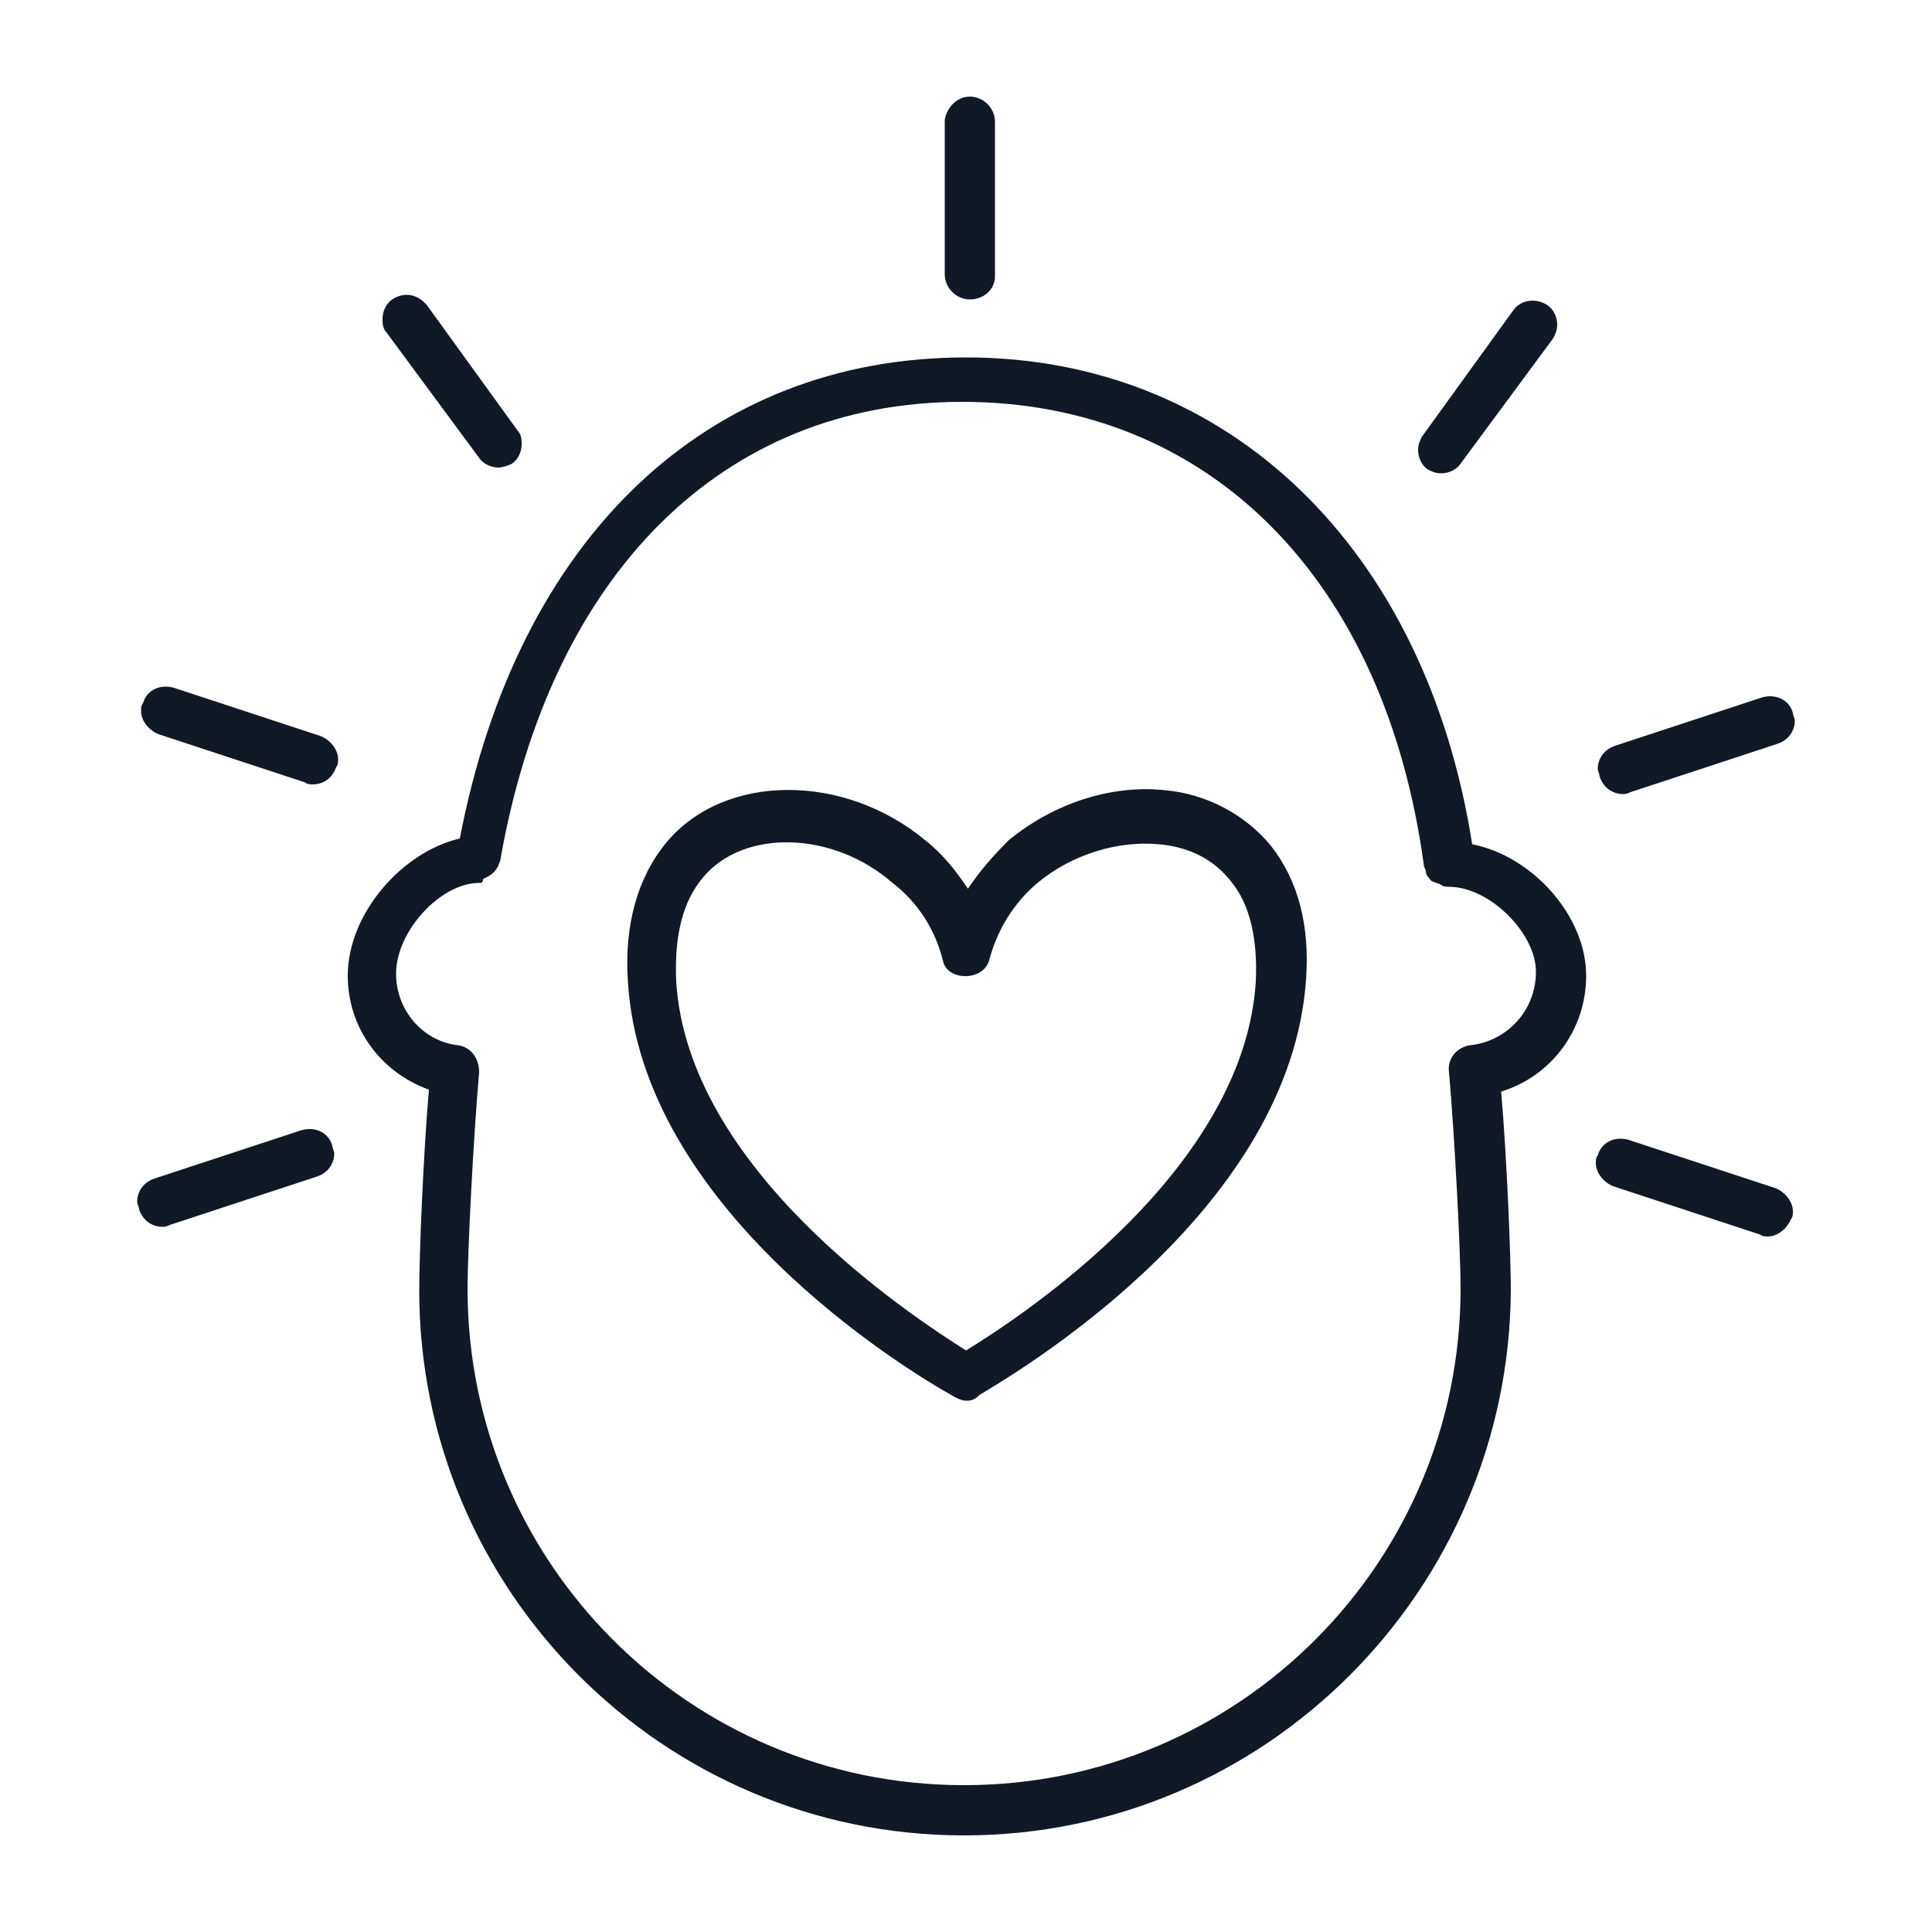 <?xml version="1.0" encoding="utf-8"?>
<!-- Generator: Adobe Illustrator 25.2.3, SVG Export Plug-In . SVG Version: 6.00 Build 0)  -->
<svg version="1.1" id="Layer_1" xmlns="http://www.w3.org/2000/svg" xmlns:xlink="http://www.w3.org/1999/xlink" x="0px" y="0px"
	 viewBox="0 0 100 100" style="enable-background:new 0 0 100 100;" xml:space="preserve">
<style type="text/css">
	.st0{fill:#111826;}
</style>
<desc>Created with Sketch.</desc>
<g id="display-_x2F_-wellness-_x2F_--wellbeing-40">
	<g id="Shape">
		<path class="st0" d="M49.9,95c-15.6,0-28.2-12.7-28.2-28.2c0-1.8,0.2-6.9,0.5-10.4c-2.5-0.9-4.2-3.2-4.2-5.9
			c0-3.2,2.8-6.4,5.8-7.1c3-15.6,12.8-24.9,26.2-24.9c13.6,0,23.8,9.9,26.2,25.2c3.1,0.6,5.9,3.7,5.9,6.8c0,2.8-1.8,5.2-4.4,6
			c0.3,3.5,0.5,8.5,0.5,10.3C78.1,82.3,65.5,95,49.9,95z M24.8,45.7c-2,0-4.3,2.5-4.3,4.7c0,1.9,1.4,3.5,3.2,3.7
			c0.7,0.1,1.1,0.7,1.1,1.4c-0.3,3.4-0.6,9.3-0.6,11.2c0,14.2,11.5,25.7,25.7,25.7s25.7-11.5,25.7-25.7c0-1.9-0.3-7.8-0.6-11.2
			c-0.1-0.7,0.4-1.3,1.1-1.4c1.9-0.2,3.4-1.8,3.4-3.8c0-2-2.4-4.4-4.5-4.4c-0.1,0-0.3,0-0.4-0.1c-0.2-0.1-0.3-0.1-0.5-0.2
			c-0.1-0.1-0.3-0.3-0.3-0.5c0-0.1-0.1-0.2-0.1-0.3c-2-14.8-11.1-24-23.9-24c-12.4,0-21.3,8.9-23.9,23.7c0,0.1-0.1,0.2-0.1,0.3
			c-0.1,0.2-0.2,0.3-0.3,0.4c-0.1,0.1-0.3,0.2-0.5,0.3C25,45.7,24.9,45.7,24.8,45.7z M50,72.5c-0.2,0-0.4-0.1-0.6-0.2
			c-2.7-1.5-16.2-9.8-16.9-21.5c-0.2-2.9,0.5-5.4,2-7.2c0,0,0,0,0,0c3-3.6,9.2-3.6,13.4-0.1l0,0c0.9,0.7,1.6,1.6,2.2,2.5
			c0.6-0.9,1.3-1.7,2.1-2.5c0,0,0,0,0,0c2.3-1.9,5.3-2.9,8.1-2.6c2.2,0.2,4.2,1.3,5.5,2.9c0,0,0,0,0,0c1.4,1.8,2,4.1,1.8,6.9
			c-0.8,11.7-14.2,19.9-16.9,21.5C50.4,72.5,50.2,72.5,50,72.5z M36.4,45.4L36.4,45.4c-1.1,1.3-1.5,3.1-1.4,5.4
			c0.6,9.7,12,17.2,15,19.1c3.1-1.9,14.4-9.4,15-19.1c0.1-2.2-0.3-4-1.3-5.2c0,0,0,0,0,0c-1.1-1.4-2.6-1.8-3.7-1.9
			c-2.1-0.2-4.5,0.5-6.3,2c0,0,0,0,0,0c-1.3,1.1-2.1,2.5-2.5,4c-0.3,1.1-2.2,1.1-2.4,0c-0.4-1.6-1.3-3-2.6-4c0,0,0,0,0,0
			C43.1,43,38.5,42.9,36.4,45.4z M91.5,64c-0.1,0-0.3,0-0.4-0.1l-7.6-2.5c-0.5-0.2-0.9-0.7-0.9-1.2c0-0.1,0-0.3,0.1-0.4
			c0.2-0.7,0.9-1,1.6-0.8l7.6,2.5c0.5,0.2,0.9,0.7,0.9,1.2c0,0.1,0,0.3-0.1,0.4C92.5,63.6,92,64,91.5,64z M8.4,63.5
			c-0.5,0-1-0.3-1.2-0.9c0-0.1-0.1-0.3-0.1-0.4c0-0.5,0.3-1,0.9-1.2l7.6-2.5c0.7-0.2,1.4,0.1,1.6,0.8c0,0.1,0.1,0.3,0.1,0.4
			c0,0.5-0.3,1-0.9,1.2l-7.6,2.5C8.6,63.5,8.5,63.5,8.4,63.5z M84,41.1c-0.5,0-1-0.3-1.2-0.9c0-0.1-0.1-0.3-0.1-0.4
			c0-0.5,0.3-1,0.9-1.2l7.6-2.5c0.7-0.2,1.4,0.1,1.6,0.8c0,0.1,0.1,0.3,0.1,0.4c0,0.5-0.3,1-0.9,1.2L84.4,41
			C84.2,41.1,84.1,41.1,84,41.1z M16.2,40.6c-0.1,0-0.3,0-0.4-0.1l-7.6-2.5c-0.5-0.2-0.9-0.7-0.9-1.2c0-0.1,0-0.3,0.1-0.4
			c0.2-0.7,0.9-1,1.6-0.8l7.6,2.5c0.5,0.2,0.9,0.7,0.9,1.2c0,0.1,0,0.3-0.1,0.4C17.2,40.3,16.7,40.6,16.2,40.6z M74.6,24.5
			c-0.3,0-0.5-0.1-0.7-0.2c-0.3-0.2-0.5-0.6-0.5-1c0-0.3,0.1-0.5,0.2-0.7l4.7-6.5c0.4-0.6,1.2-0.7,1.8-0.3c0.3,0.2,0.5,0.6,0.5,1
			c0,0.3-0.1,0.5-0.2,0.7L75.6,24C75.4,24.3,75,24.5,74.6,24.5z M25.8,24.2c-0.4,0-0.8-0.2-1-0.5L20,17.2c-0.2-0.2-0.2-0.5-0.2-0.7
			c0-0.4,0.2-0.8,0.5-1c0.6-0.4,1.3-0.3,1.8,0.3l4.7,6.5c0.2,0.2,0.2,0.5,0.2,0.7c0,0.4-0.2,0.8-0.5,1C26.3,24.1,26,24.2,25.8,24.2z
			 M50.2,15.5c-0.7,0-1.3-0.6-1.3-1.3v-8C49,5.6,49.5,5,50.2,5s1.3,0.6,1.3,1.3v8C51.5,15,50.9,15.5,50.2,15.5z"/>
	</g>
</g>
</svg>
